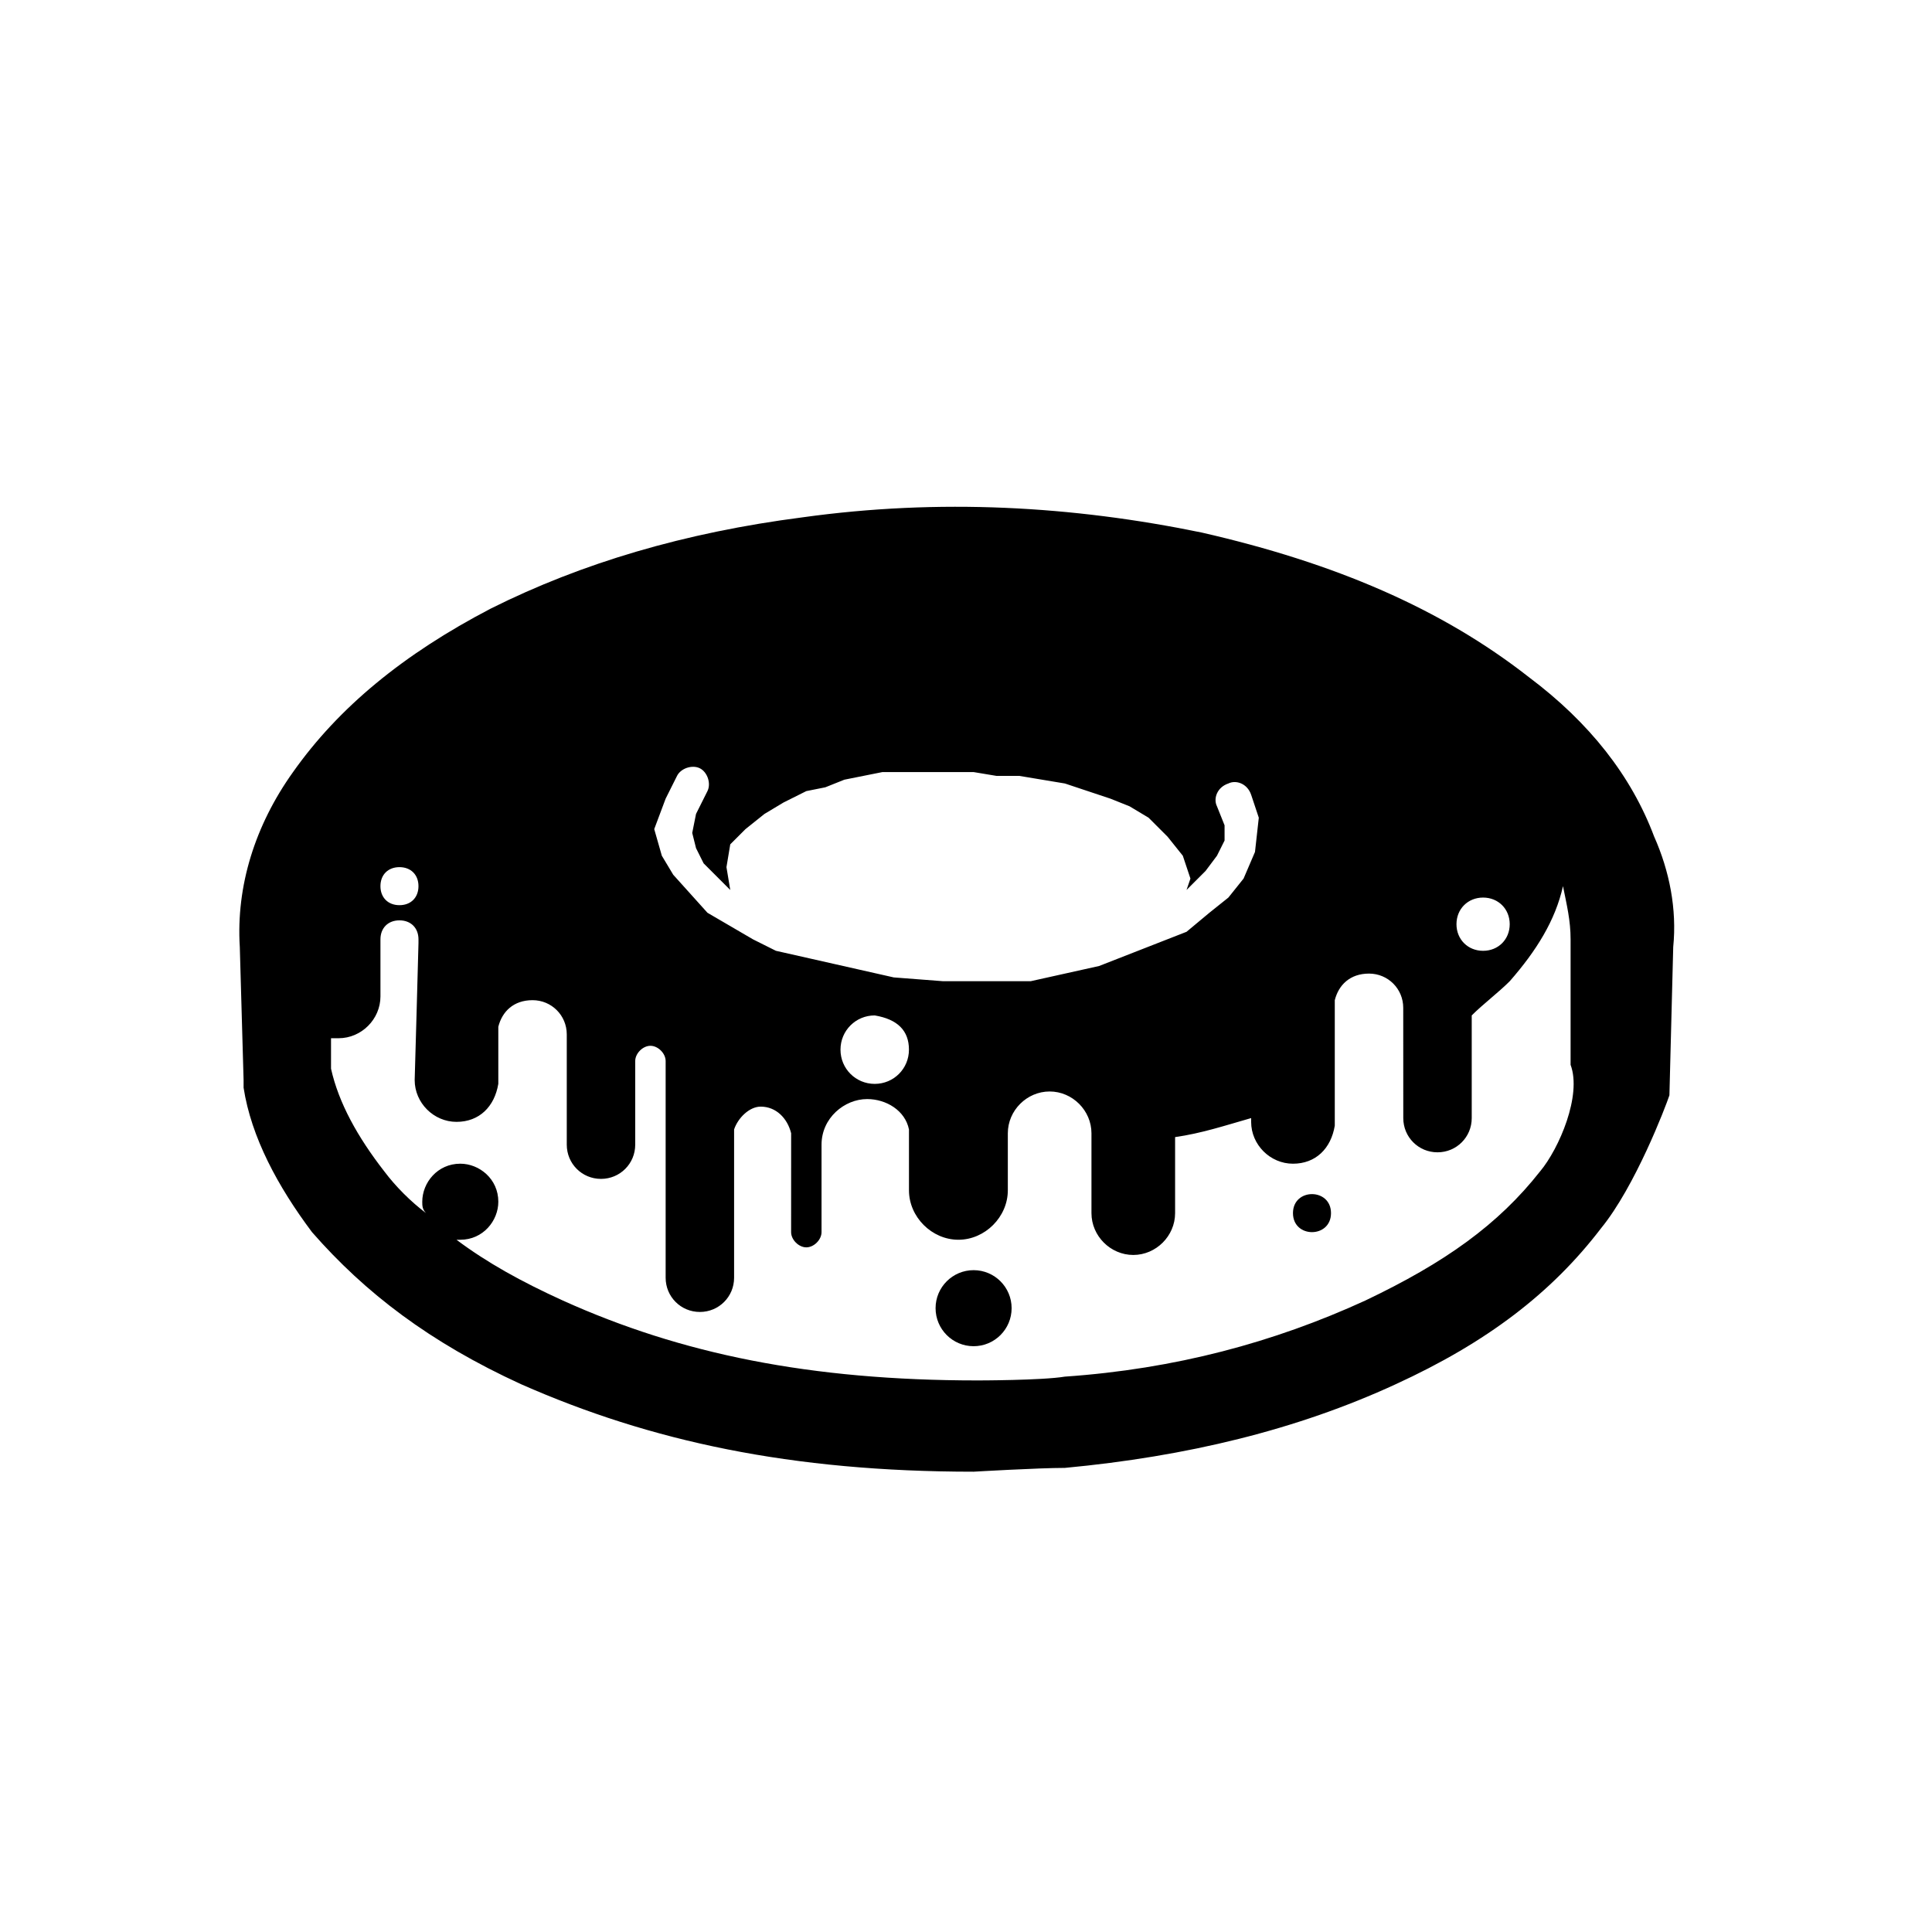 <?xml version="1.0" encoding="UTF-8"?>
<!-- Uploaded to: SVG Repo, www.svgrepo.com, Generator: SVG Repo Mixer Tools -->
<svg fill="#000000" width="800px" height="800px" version="1.1" viewBox="144 144 512 512" xmlns="http://www.w3.org/2000/svg">
 <g>
  <path d="m582.38 365.74c-6.047-16.121-17.129-30.23-33.25-42.32-23.176-18.137-51.387-30.23-86.656-38.289-34.258-7.055-69.527-9.07-105.8-4.031-31.234 4.031-58.441 12.09-82.625 24.184-23.176 12.09-40.305 26.199-52.395 43.328-10.078 14.105-15.113 30.23-14.105 46.352l1.004 35.266v2.016c2.016 13.098 9.07 26.199 18.137 38.289 14.105 16.121 31.234 29.223 55.418 40.305 34.258 15.113 71.539 23.176 119.91 23.176 0 0 17.129-1.008 24.184-1.008 32.242-3.023 61.465-10.078 87.664-22.168 24.184-11.082 41.312-24.184 54.41-41.312 9.07-11.082 17.129-32.242 18.137-35.266l1.008-39.297c1.008-10.078-1.008-20.152-5.035-29.223zm-45.344 16.125c4.031 0 7.055 3.023 7.055 7.055s-3.023 7.055-7.055 7.055-7.055-3.023-7.055-7.055c0-4.035 3.023-7.055 7.055-7.055zm-216.64-26.199 3.023-6.047c1.008-2.016 4.031-3.023 6.047-2.016 2.016 1.008 3.023 4.031 2.016 6.047l-3.027 6.047-1.008 5.039 1.008 4.031 2.016 4.031 7.055 7.055-1.008-6.047 1.008-6.047 4.031-4.031 5.039-4.031 5.039-3.023 6.047-3.023 5.039-1.008 5.039-2.016 10.078-2.016h24.188l6.047 1.008h6.047l12.094 2.016 12.094 4.031 5.039 2.016 5.039 3.023 5.039 5.039 4.031 5.039 2.016 6.047-1.031 3.019 5.039-5.039 3.023-4.031 2.016-4.031v-4.031l-2.016-5.039c-1.008-2.016 0-5.039 3.023-6.047 2.016-1.008 5.039 0 6.047 3.023l2.016 6.047-1.008 9.07-3.023 7.055-4.031 5.039-5.039 4.031-6.047 5.039-23.176 9.066-18.137 4.031h-23.176l-13.098-1.008-31.238-7.055-6.047-3.023-12.09-7.055-9.07-10.078-3.019-5.035-2.016-7.055zm64.484 66.504c0 5.039-4.031 9.07-9.07 9.07s-9.07-4.031-9.07-9.07c0-5.039 4.031-9.07 9.07-9.07 6.051 1.008 9.07 4.031 9.07 9.07zm-135.02-48.367c3.023 0 5.039 2.016 5.039 5.039 0 3.023-2.016 5.039-5.039 5.039-3.023 0-5.039-2.016-5.039-5.039 0-3.023 2.016-5.039 5.039-5.039zm302.29 80.609c-11.082 14.105-25.191 24.184-46.352 34.258-24.184 11.082-50.383 18.137-79.602 20.152-6.047 1.008-23.176 1.008-23.176 1.008-44.336 0-78.594-7.055-109.83-21.16-11.082-5.039-20.152-10.078-28.215-16.121h1.008c6.047 0 10.078-5.039 10.078-10.078 0-6.047-5.039-10.078-10.078-10.078-6.047 0-10.078 5.039-10.078 10.078 0 1.008 0 2.016 1.008 3.023-4.031-3.023-8.062-7.055-11.082-11.082-7.055-9.07-12.09-18.137-14.105-27.207v-8.062h2.016c6.047 0 11.082-5.039 11.082-11.082v-15.117c0-3.023 2.016-5.039 5.039-5.039s5.039 2.016 5.039 5.039v1.008c0 1.008-1.008 36.273-1.008 36.273 0 6.047 5.039 11.082 11.082 11.082 6.047 0 10.078-4.031 11.082-10.078v-13.098-2.016c1.008-4.031 4.031-7.055 9.07-7.055s9.07 4.031 9.07 9.07v29.219c0 5.039 4.031 9.07 9.07 9.07s9.07-4.031 9.07-9.07v-22.168c0-2.016 2.016-4.031 4.031-4.031 2.016 0 4.031 2.016 4.031 4.031v57.434c0 5.039 4.031 9.07 9.07 9.07s9.07-4.031 9.07-9.07v-39.297c1.008-3.023 4.031-6.047 7.055-6.047 4.031 0 7.055 3.023 8.062 7.055l-0.008 26.207c0 2.016 2.016 4.031 4.031 4.031 2.016 0 4.031-2.016 4.031-4.031v-22.168-1.008c0-7.055 6.047-12.09 12.09-12.09 5.039 0 10.078 3.023 11.082 8.062v16.121c0 7.055 6.047 13.098 13.098 13.098 7.055 0 13.098-6.047 13.098-13.098v-15.113c0-6.047 5.039-11.082 11.082-11.082 6.047 0 11.082 5.039 11.082 11.082v21.16c0 6.047 5.039 11.082 11.082 11.082 6.047 0 11.082-5.039 11.082-11.082v-20.152c7.055-1.008 13.098-3.023 20.152-5.039v1.008c0 6.047 5.039 11.082 11.082 11.082 6.047 0 10.078-4.031 11.082-10.078v-33.25c1.008-4.031 4.031-7.055 9.07-7.055 5.039 0 9.07 4.031 9.07 9.07l0.012 29.223c0 5.039 4.031 9.07 9.07 9.07 5.039 0 9.07-4.031 9.07-9.07v-27.207c3.023-3.023 7.055-6.047 10.078-9.07 7.055-8.062 12.09-16.121 14.105-25.191 1.008 5.039 2.016 9.07 2.016 14.105v33.25c3.019 8.066-3.027 22.172-8.066 28.219z"/>
  <path d="m412.09 490.68c0 5.566-4.512 10.078-10.074 10.078-5.566 0-10.078-4.512-10.078-10.078 0-5.562 4.512-10.074 10.078-10.074 5.562 0 10.074 4.512 10.074 10.074"/>
  <path d="m496.73 465.49c0 6.719-10.078 6.719-10.078 0 0-6.715 10.078-6.715 10.078 0"/>
 </g>
</svg>